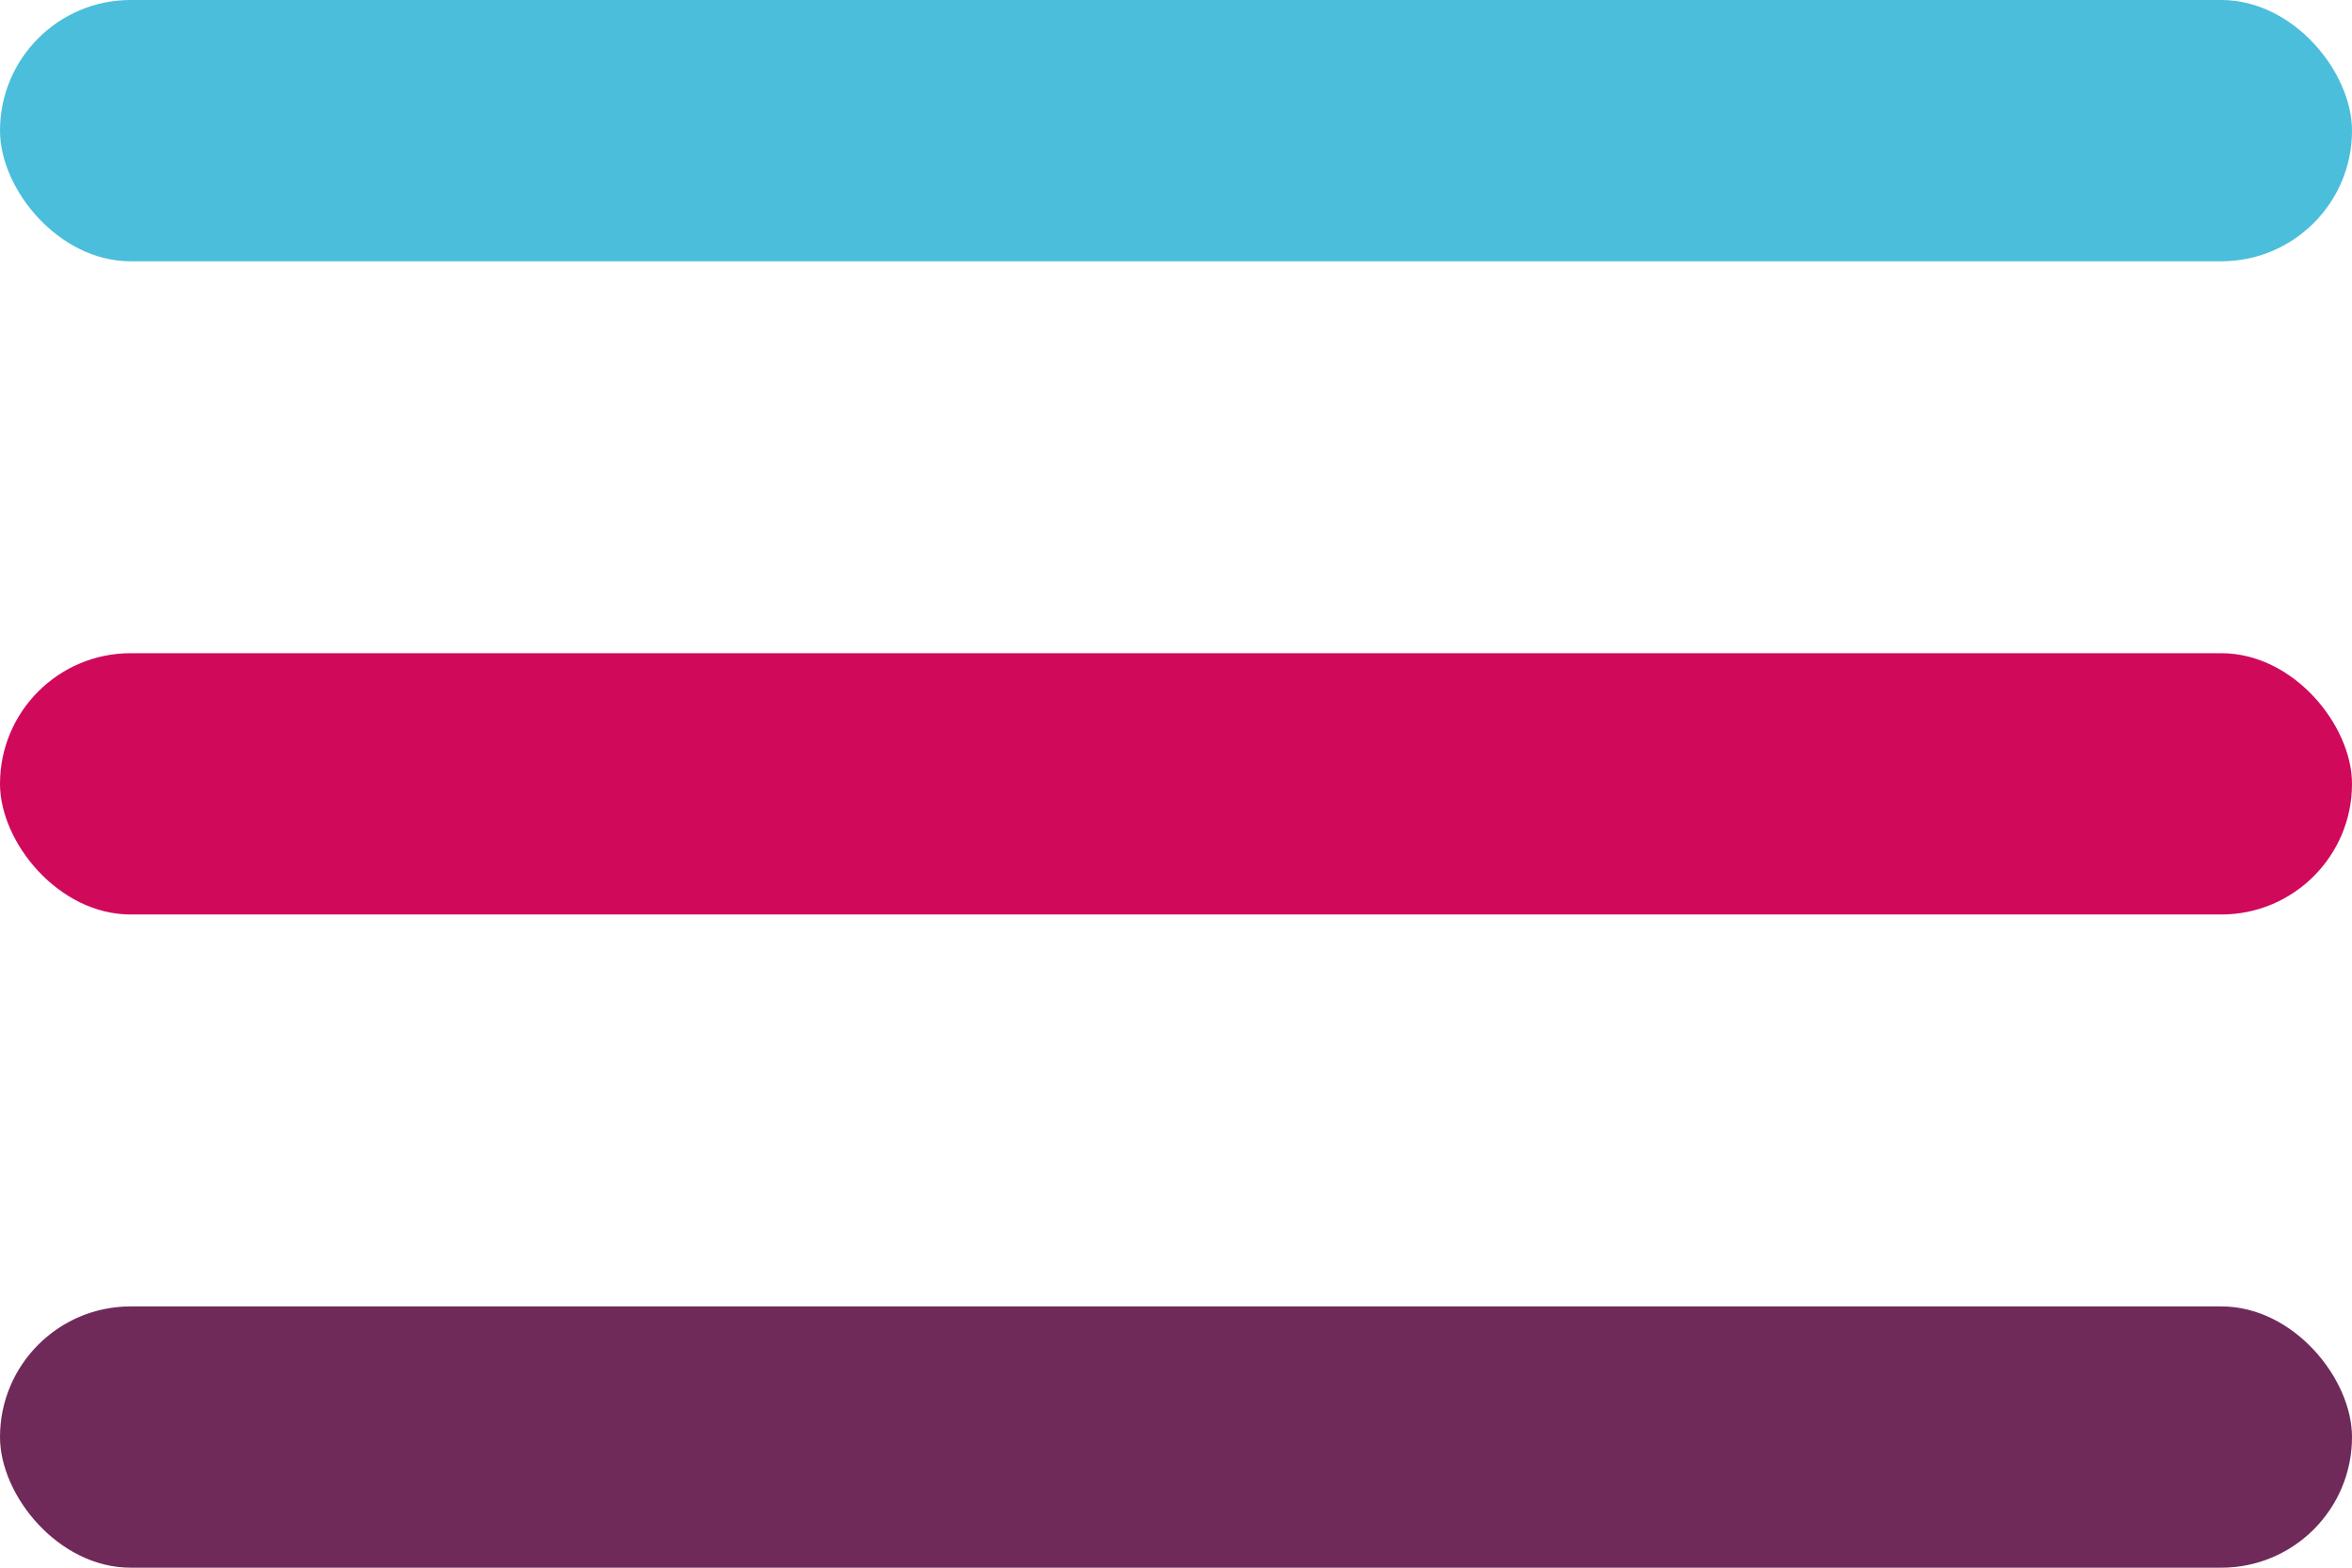 <svg xmlns="http://www.w3.org/2000/svg" width="36" height="24" viewBox="0 0 36 24"><g fill="none" fill-rule="evenodd"><rect width="36" height="4" fill="#4BBEDB" rx="2"/><rect width="36" height="4" y="10" fill="#D0095B" rx="2"/><rect width="36" height="4" y="20" fill="#6F2A5A" rx="2"/></g></svg>